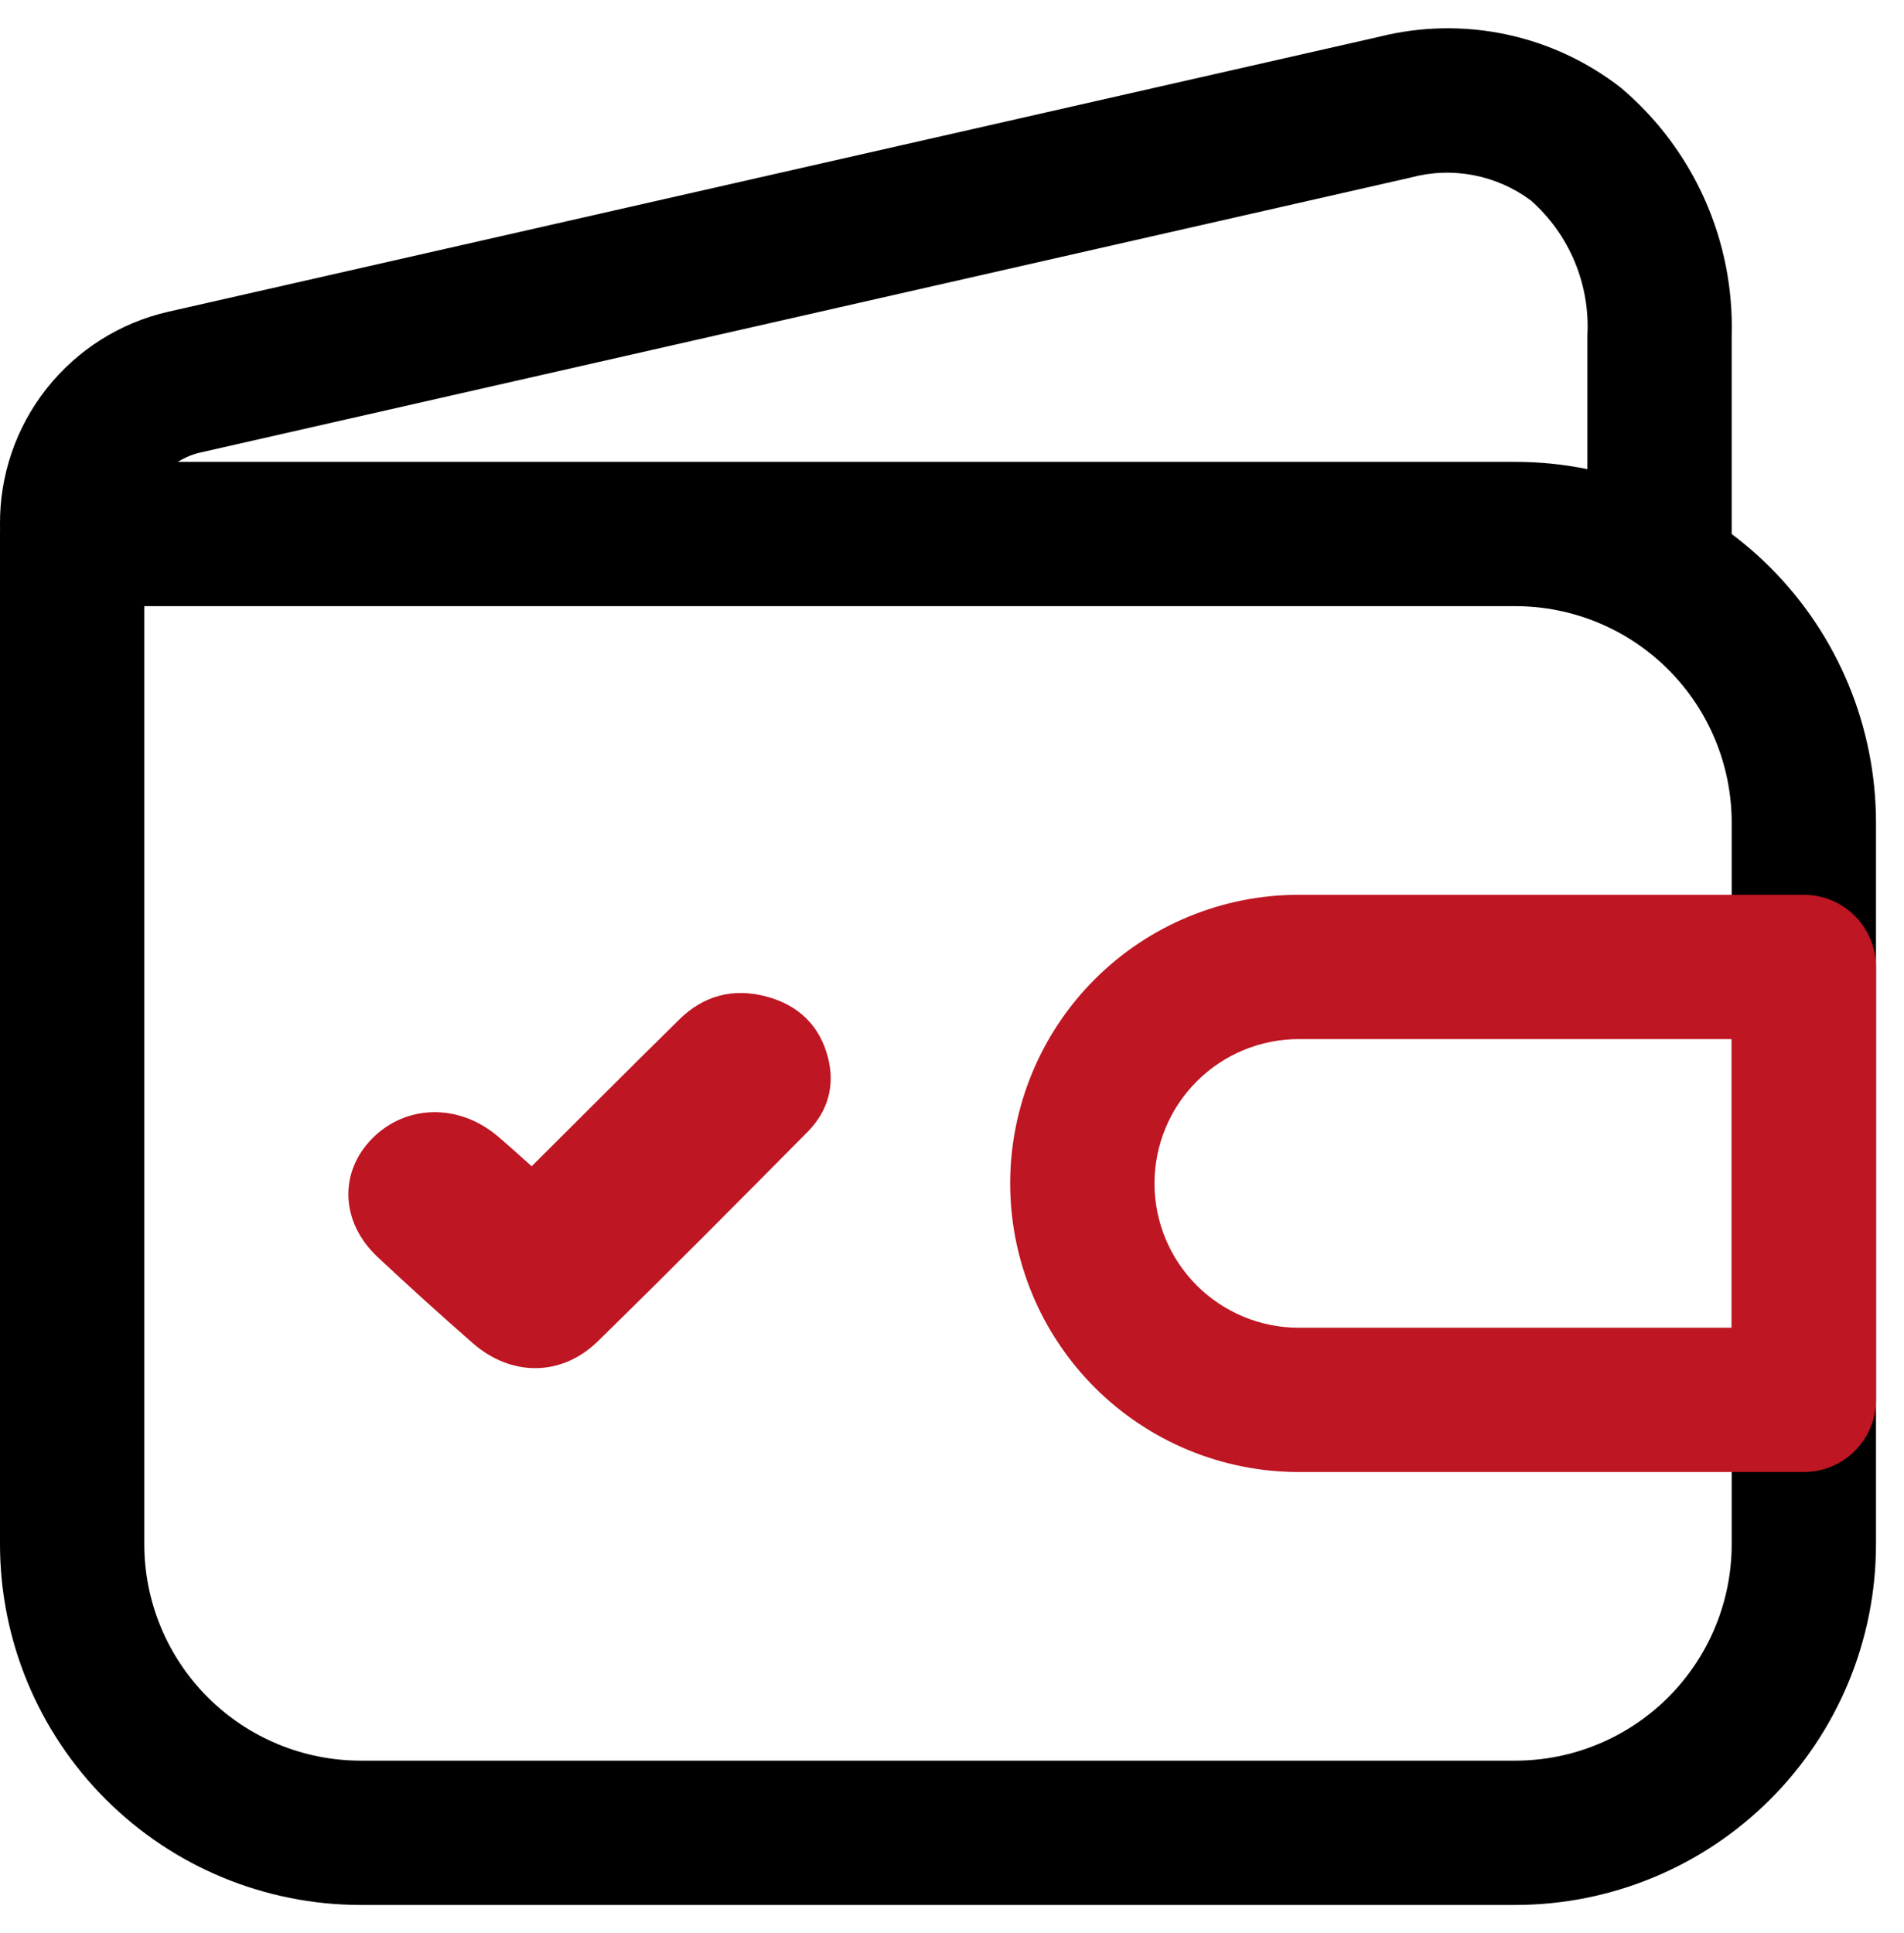 <svg width="66" height="67" viewBox="0 0 66 67" fill="none" xmlns="http://www.w3.org/2000/svg">
    <path d="M52.523 66.031H12.505C9.189 66.031 6.008 64.714 3.663 62.368C1.318 60.023 0 56.842 0 53.526V18.51C0 17.847 0.264 17.211 0.733 16.742C1.202 16.273 1.838 16.009 2.501 16.009H52.523C55.84 16.009 59.021 17.327 61.366 19.672C63.711 22.017 65.029 25.198 65.029 28.515V53.526C65.029 56.842 63.711 60.023 61.366 62.368C59.021 64.714 55.84 66.031 52.523 66.031ZM5.002 21.011V53.526C5.002 55.516 5.793 57.424 7.2 58.831C8.607 60.239 10.515 61.029 12.505 61.029H52.523C54.513 61.029 56.422 60.239 57.829 58.831C59.236 57.424 60.027 55.516 60.027 53.526V28.515C60.027 26.525 59.236 24.616 57.829 23.209C56.422 21.802 54.513 21.011 52.523 21.011H5.002Z" fill="black"/>
    <path d="M57.526 21.011C56.862 21.011 56.226 20.748 55.757 20.279C55.288 19.81 55.025 19.174 55.025 18.51V11.632C55.073 10.756 54.922 9.88 54.584 9.07C54.246 8.261 53.73 7.537 53.074 6.955C52.484 6.513 51.801 6.212 51.078 6.073C50.354 5.934 49.608 5.962 48.897 6.155L6.953 15.684C6.389 15.811 5.886 16.13 5.531 16.586C5.175 17.042 4.988 17.607 5.002 18.185C5.002 18.848 4.739 19.485 4.27 19.953C3.801 20.423 3.165 20.686 2.501 20.686C1.838 20.686 1.202 20.423 0.733 19.953C0.264 19.485 0 18.848 0 18.185C-0.014 16.475 0.555 14.812 1.615 13.47C2.675 12.128 4.161 11.188 5.828 10.807L47.796 1.277C49.24 0.913 50.748 0.883 52.204 1.191C53.661 1.498 55.028 2.136 56.2 3.053C57.44 4.105 58.427 5.422 59.09 6.907C59.752 8.392 60.072 10.007 60.027 11.632V18.51C60.027 19.174 59.763 19.81 59.294 20.279C58.825 20.748 58.189 21.011 57.526 21.011Z" fill="black"/>
    <path d="M62.529 51.025H45.021C42.368 51.025 39.823 49.971 37.947 48.094C36.071 46.218 35.017 43.674 35.017 41.02C35.017 38.367 36.071 35.822 37.947 33.946C39.823 32.07 42.368 31.016 45.021 31.016H62.529C63.192 31.016 63.828 31.279 64.297 31.748C64.766 32.218 65.03 32.854 65.03 33.517V48.524C65.03 49.187 64.766 49.823 64.297 50.292C63.828 50.761 63.192 51.025 62.529 51.025ZM45.021 36.018C43.694 36.018 42.422 36.545 41.484 37.483C40.546 38.421 40.019 39.694 40.019 41.02C40.019 42.347 40.546 43.619 41.484 44.557C42.422 45.495 43.694 46.023 45.021 46.023H60.028V36.018H45.021Z" fill="#BE1622"/>
    <path d="M18.431 40.425C20.182 38.681 21.857 37.001 23.547 35.338C24.385 34.514 25.411 34.229 26.582 34.547C27.714 34.855 28.423 35.58 28.7 36.654C28.951 37.628 28.704 38.519 27.984 39.245C25.576 41.674 23.168 44.103 20.721 46.495C19.464 47.723 17.722 47.723 16.389 46.559C15.272 45.581 14.171 44.586 13.09 43.573C11.8 42.363 11.74 40.634 12.909 39.456C14.081 38.279 15.903 38.245 17.249 39.382C17.625 39.7 17.988 40.033 18.429 40.426L18.431 40.425Z" fill="#BE1622"/>
</svg>
